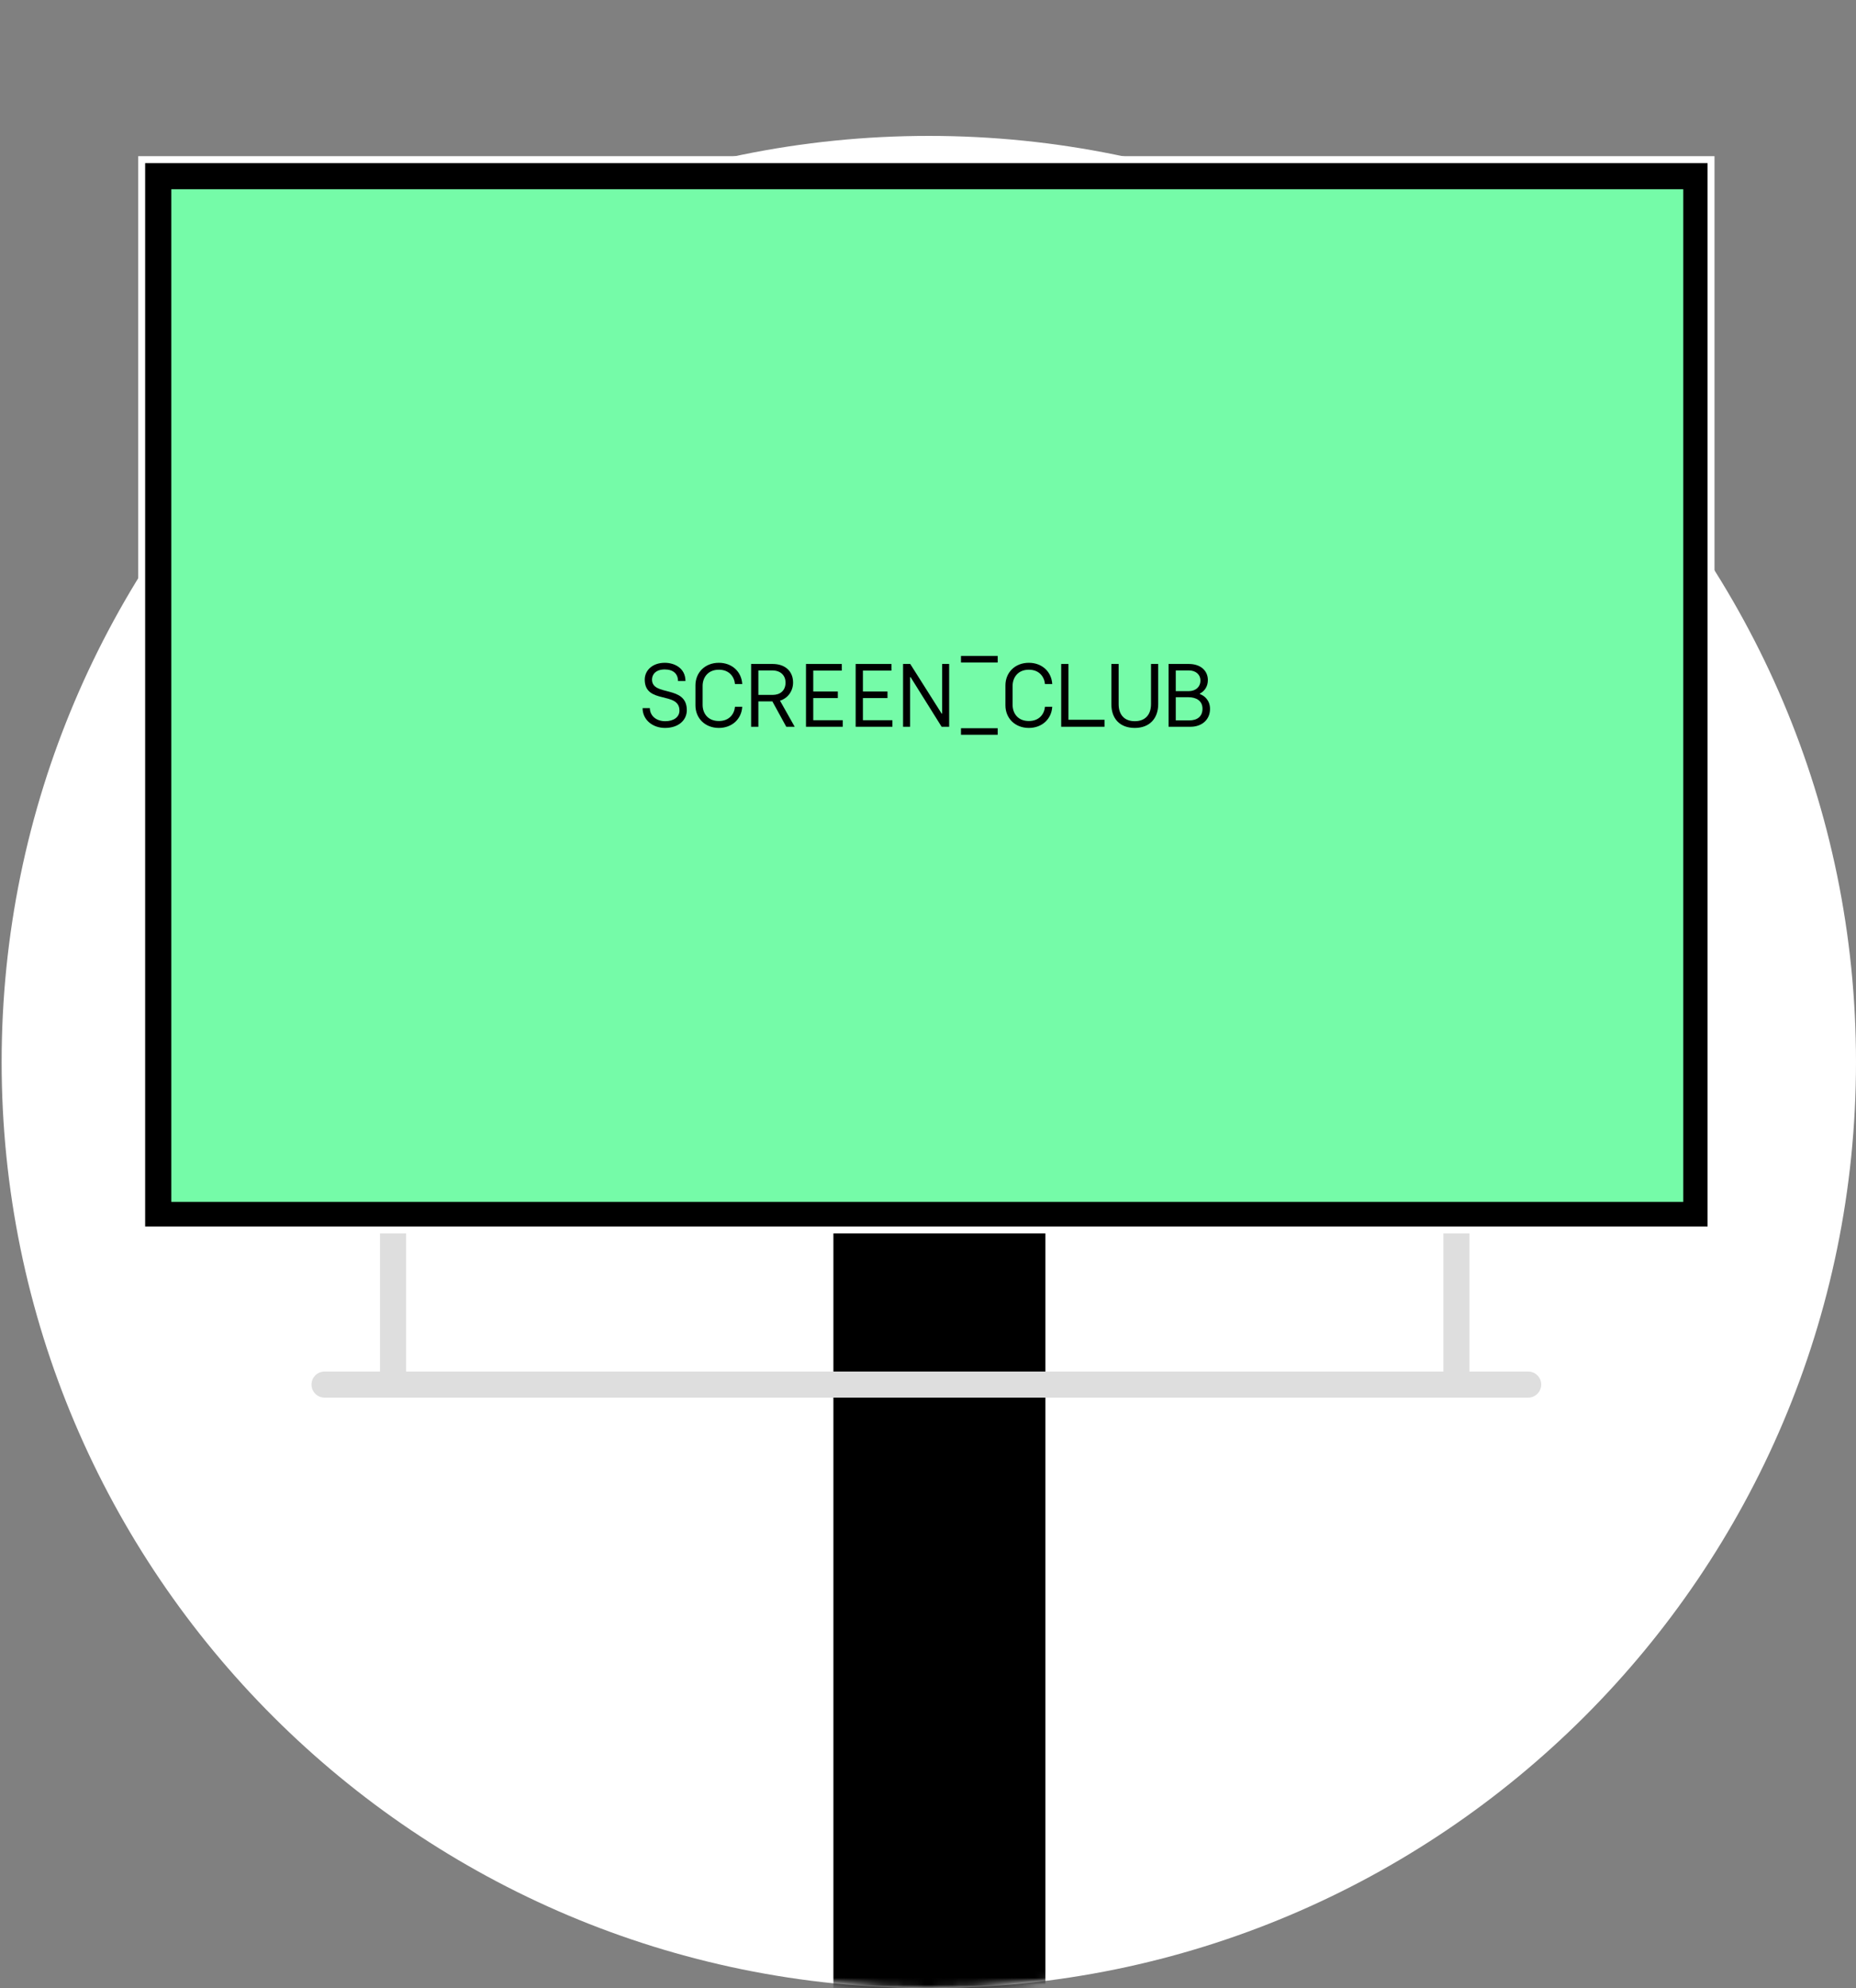 <svg width="268" height="287" viewBox="0 0 268 287" fill="none" xmlns="http://www.w3.org/2000/svg">
<rect x="0" y="0" width="268" height="287" fill="#808080" stroke="none"/>
<path d="M0.236 153.309C0.236 79.473 60.283 19.618 134.118 19.618C207.954 19.618 268 79.473 268 153.309C268 227.144 207.954 287 134.118 287C60.283 287 0.236 227.144 0.236 153.309Z" fill="white"/>
<mask id="mask0_1509_1103" style="mask-type:alpha" maskUnits="userSpaceOnUse" x="0" y="0" width="268" height="287">
<path d="M0.236 66.629H0V0H267.764V66.629V153.271C267.764 227.127 207.876 287 134 287C60.124 287 0.236 227.127 0.236 153.271V66.629Z" fill="#E7D1B7"/>
</mask>
<g mask="url(#mask0_1509_1103)">
<rect x="120.34" y="177.05" width="30.615" height="127.608" fill="black"/>
<path fill-rule="evenodd" clip-rule="evenodd" d="M54.871 176.579H58.639V197.984H208.418V176.579H212.186V197.984H220.664C221.705 197.984 222.548 198.827 222.548 199.867C222.548 200.908 221.705 201.751 220.664 201.751H46.864C45.824 201.751 44.98 200.908 44.98 199.867C44.98 198.827 45.824 197.984 46.864 197.984H54.871V176.579Z" fill="#DEDEDE"/>
<rect x="20.459" y="23.044" width="226.609" height="154.506" fill="black"/>
<rect x="20.459" y="23.044" width="226.609" height="154.506" stroke="white"/>
<rect x="24.732" y="27.317" width="218.328" height="146.181" fill="#75FBA8"/>
<g clip-path="url(#clip0_1509_1103)">
<path d="M92.787 102.217H93.836C93.836 103.266 94.691 104.108 96.064 104.108C97.255 104.108 98.11 103.525 98.11 102.58C98.11 99.744 93.098 101.725 93.098 98.099C93.098 96.804 94.173 95.677 95.999 95.677C97.371 95.677 98.977 96.429 98.977 98.306H97.902C97.902 97.27 97.216 96.636 95.986 96.636C94.704 96.636 94.147 97.348 94.147 98.099C94.147 100.573 99.172 98.85 99.172 102.515C99.172 103.939 98.006 105.079 96.025 105.079C94.225 105.079 92.787 103.901 92.787 102.217Z" fill="black"/>
<path d="M100.419 101.816V98.941C100.419 97.076 101.804 95.677 103.799 95.677C105.715 95.677 107.075 96.973 107.178 98.747H106.13C106.026 97.672 105.288 96.675 103.799 96.675C102.193 96.675 101.455 97.84 101.455 99.006V101.751C101.455 102.929 102.18 104.082 103.799 104.082C105.288 104.082 106.026 103.098 106.13 102.023H107.178C107.075 103.784 105.715 105.079 103.799 105.079C101.804 105.079 100.419 103.681 100.419 101.816Z" fill="black"/>
<path d="M111.566 100.313C112.628 100.313 113.43 99.718 113.43 98.527C113.43 97.568 112.783 96.778 111.501 96.778H109.507V100.313H111.566ZM108.458 95.846H111.566C113.417 95.846 114.518 96.934 114.518 98.527C114.518 99.86 113.651 100.844 112.628 101.142L114.751 104.911H113.534L111.527 101.246H109.507V104.911H108.458V95.846Z" fill="black"/>
<path d="M116.382 95.846H121.548V96.804H117.431V99.821H120.979V100.767H117.431V103.965H121.691V104.911H116.382V95.846Z" fill="black"/>
<path d="M123.553 95.846H128.72V96.804H124.602V99.821H128.151V100.767H124.602V103.965H128.863V104.911H123.553V95.846Z" fill="black"/>
<path d="M130.399 95.846H131.435L135.967 103.007H136.045V95.846H137.055V104.911H135.967L131.486 97.749H131.409V104.911H130.399V95.846Z" fill="black"/>
<path d="M145.18 101.816V98.941C145.18 97.076 146.566 95.677 148.56 95.677C150.477 95.677 151.837 96.973 151.94 98.747H150.891C150.788 97.672 150.049 96.675 148.56 96.675C146.954 96.675 146.216 97.84 146.216 99.006V101.751C146.216 102.929 146.941 104.082 148.56 104.082C150.049 104.082 150.788 103.098 150.891 102.023H151.94C151.837 103.784 150.477 105.079 148.56 105.079C146.566 105.079 145.18 103.681 145.18 101.816Z" fill="black"/>
<path d="M153.233 95.846H154.282V103.901H159.487V104.911H153.233V95.846Z" fill="black"/>
<path d="M160.479 101.66V95.846H161.528V101.648C161.528 103.15 162.331 104.108 163.859 104.108C165.387 104.108 166.203 103.15 166.203 101.635V95.846H167.239V101.648C167.239 103.694 166.009 105.079 163.859 105.079C161.684 105.079 160.479 103.72 160.479 101.66Z" fill="black"/>
<path d="M171.744 103.991C172.819 103.991 173.635 103.473 173.635 102.308C173.635 101.117 172.677 100.65 171.628 100.65H169.776V103.991H171.744ZM171.628 99.77C172.651 99.77 173.337 99.161 173.337 98.241C173.337 97.348 172.638 96.778 171.667 96.778H169.776V99.77H171.628ZM168.74 95.846H171.667C173.389 95.846 174.412 96.843 174.412 98.164C174.412 99.057 173.985 99.731 173.26 100.119V100.197C173.868 100.404 174.723 101.052 174.723 102.334C174.723 103.965 173.454 104.911 171.926 104.911H168.74V95.846Z" fill="black"/>
<path d="M144.064 95.635H138.762V94.689H144.064V95.635Z" fill="black"/>
<path d="M144.064 106.067H138.762V105.122H144.064V106.067Z" fill="black"/>
</g>
</g>
<defs>
<clipPath id="clip0_1509_1103">
<rect width="82.269" height="11.642" fill="white" transform="translate(92.772 94.557)"/>
</clipPath>
</defs>
</svg>
